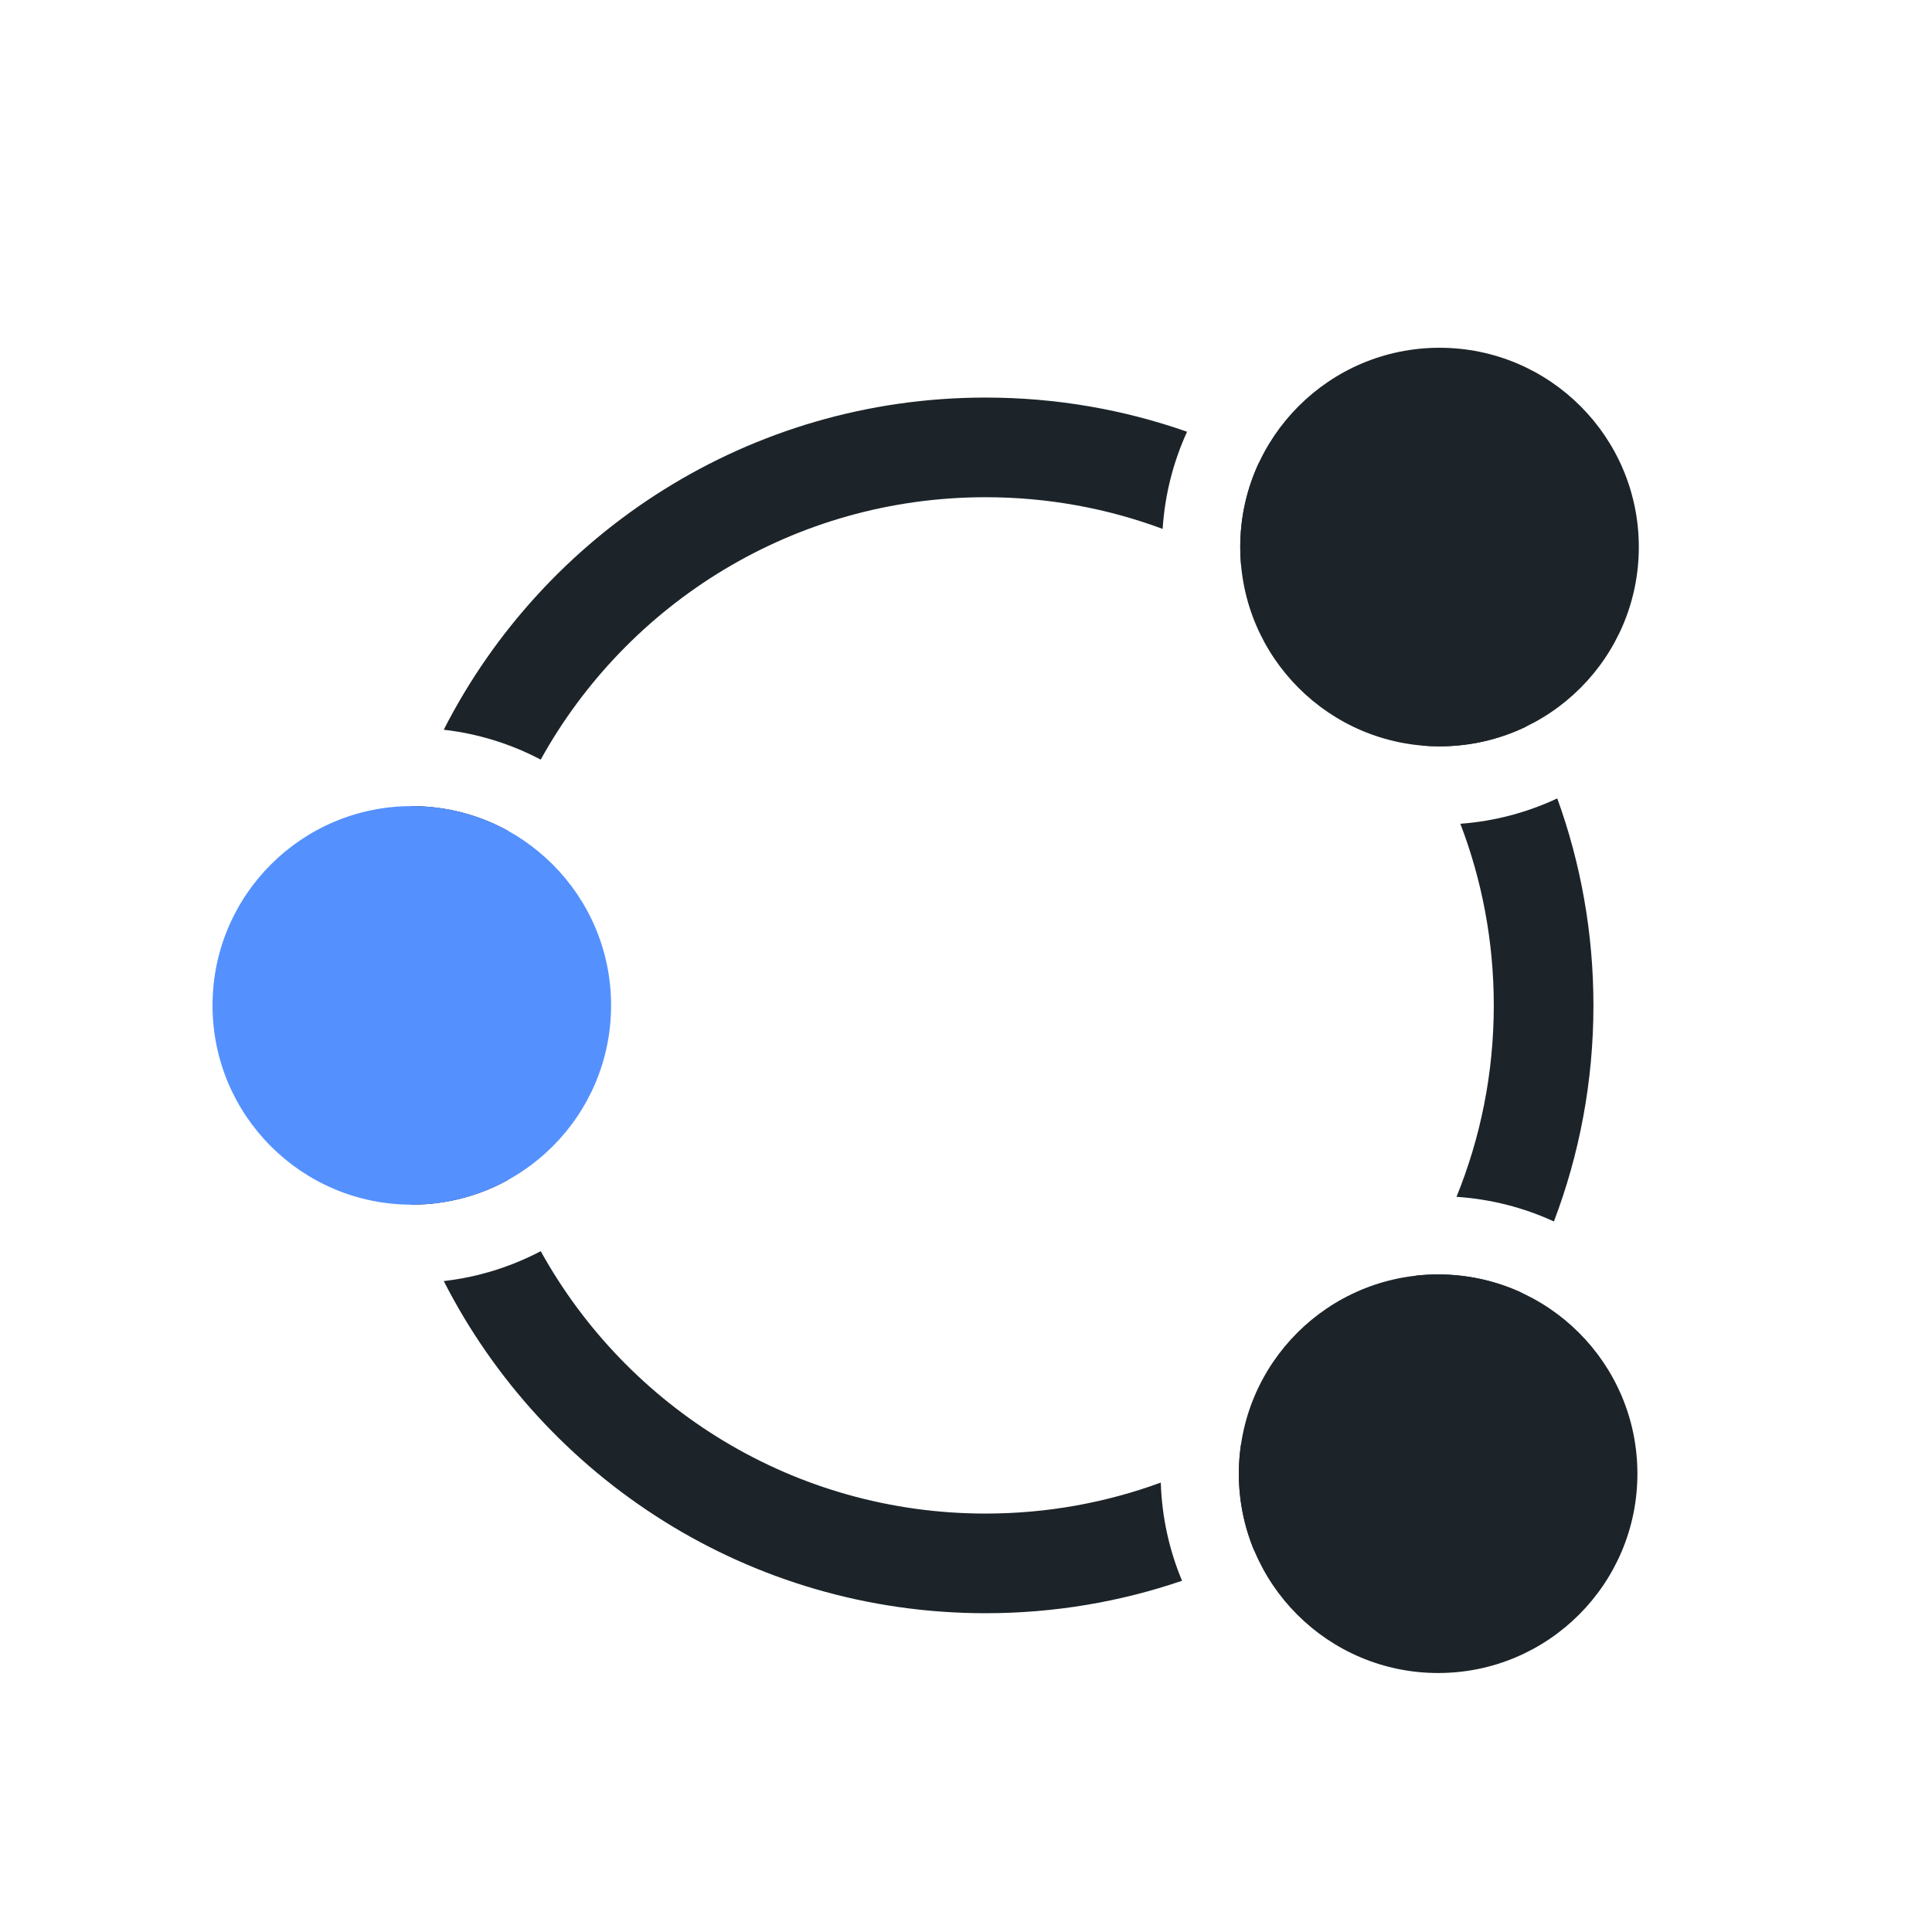 <?xml version="1.0" encoding="UTF-8"?> <svg xmlns="http://www.w3.org/2000/svg" width="100" height="100" viewBox="0 0 100 100" fill="none"><path d="M73.626 38.592C71.339 34.755 68.103 31.549 64.242 29.298C64.211 28.974 64.195 28.646 64.195 28.315C64.195 26.749 64.545 25.264 65.169 23.934C71.09 26.922 75.938 31.726 78.981 37.613C77.629 38.265 76.112 38.63 74.51 38.63C74.213 38.63 73.918 38.617 73.626 38.592Z" fill="#1C2429"></path><path d="M61.442 22.347C60.734 23.895 60.293 25.591 60.178 27.376C57.325 26.315 54.237 25.736 51.015 25.736C41.103 25.736 32.471 31.219 27.987 39.317C26.456 38.513 24.763 37.976 22.968 37.771C28.17 27.567 38.776 20.578 51.015 20.578C54.67 20.578 58.179 21.201 61.442 22.347Z" fill="#1C2429"></path><path d="M21.284 62.354C20.163 59.123 19.554 55.652 19.554 52.039C19.554 48.426 20.163 44.956 21.284 41.724C21.294 41.724 21.305 41.724 21.315 41.724C23.124 41.724 24.825 42.19 26.303 43.008C25.273 45.825 24.712 48.866 24.712 52.039C24.712 55.212 25.273 58.254 26.303 61.07C24.825 61.888 23.124 62.354 21.315 62.354C21.305 62.354 21.295 62.354 21.284 62.354Z" fill="#1C2429"></path><path d="M22.969 66.308C28.17 76.511 38.776 83.5 51.015 83.5C54.573 83.5 57.993 82.909 61.182 81.82C60.525 80.248 60.138 78.535 60.082 76.738C57.255 77.775 54.201 78.342 51.015 78.342C41.103 78.342 32.471 72.859 27.988 64.761C26.457 65.566 24.763 66.102 22.969 66.308Z" fill="#1C2429"></path><path d="M64.23 74.787C67.913 72.642 71.028 69.629 73.294 66.027C73.67 65.986 74.051 65.965 74.437 65.965C75.976 65.965 77.436 66.302 78.748 66.906C75.65 72.673 70.805 77.363 64.921 80.267C64.407 79.04 64.122 77.693 64.122 76.28C64.122 75.772 64.159 75.274 64.23 74.787Z" fill="#1C2429"></path><path d="M80.43 63.223C78.878 62.51 77.178 62.065 75.388 61.948C76.632 58.889 77.318 55.544 77.318 52.039C77.318 48.727 76.706 45.557 75.588 42.638C77.371 42.506 79.062 42.048 80.604 41.325C81.815 44.669 82.476 48.277 82.476 52.039C82.476 55.978 81.752 59.748 80.43 63.223Z" fill="#1C2429"></path><path d="M31.63 52.039C31.63 57.736 27.012 62.354 21.315 62.354C15.618 62.354 11 57.736 11 52.039C11 46.343 15.618 41.724 21.315 41.724C27.012 41.724 31.63 46.343 31.63 52.039Z" fill="#5491FF"></path><path d="M84.825 28.315C84.825 34.012 80.207 38.63 74.51 38.63C68.814 38.63 64.195 34.012 64.195 28.315C64.195 22.618 68.814 18 74.51 18C80.207 18 84.825 22.618 84.825 28.315Z" fill="#1C2429"></path><path d="M84.752 76.28C84.752 81.976 80.134 86.595 74.438 86.595C68.741 86.595 64.123 81.976 64.123 76.28C64.123 70.583 68.741 65.965 74.438 65.965C80.134 65.965 84.752 70.583 84.752 76.28Z" fill="#1C2429"></path></svg> 